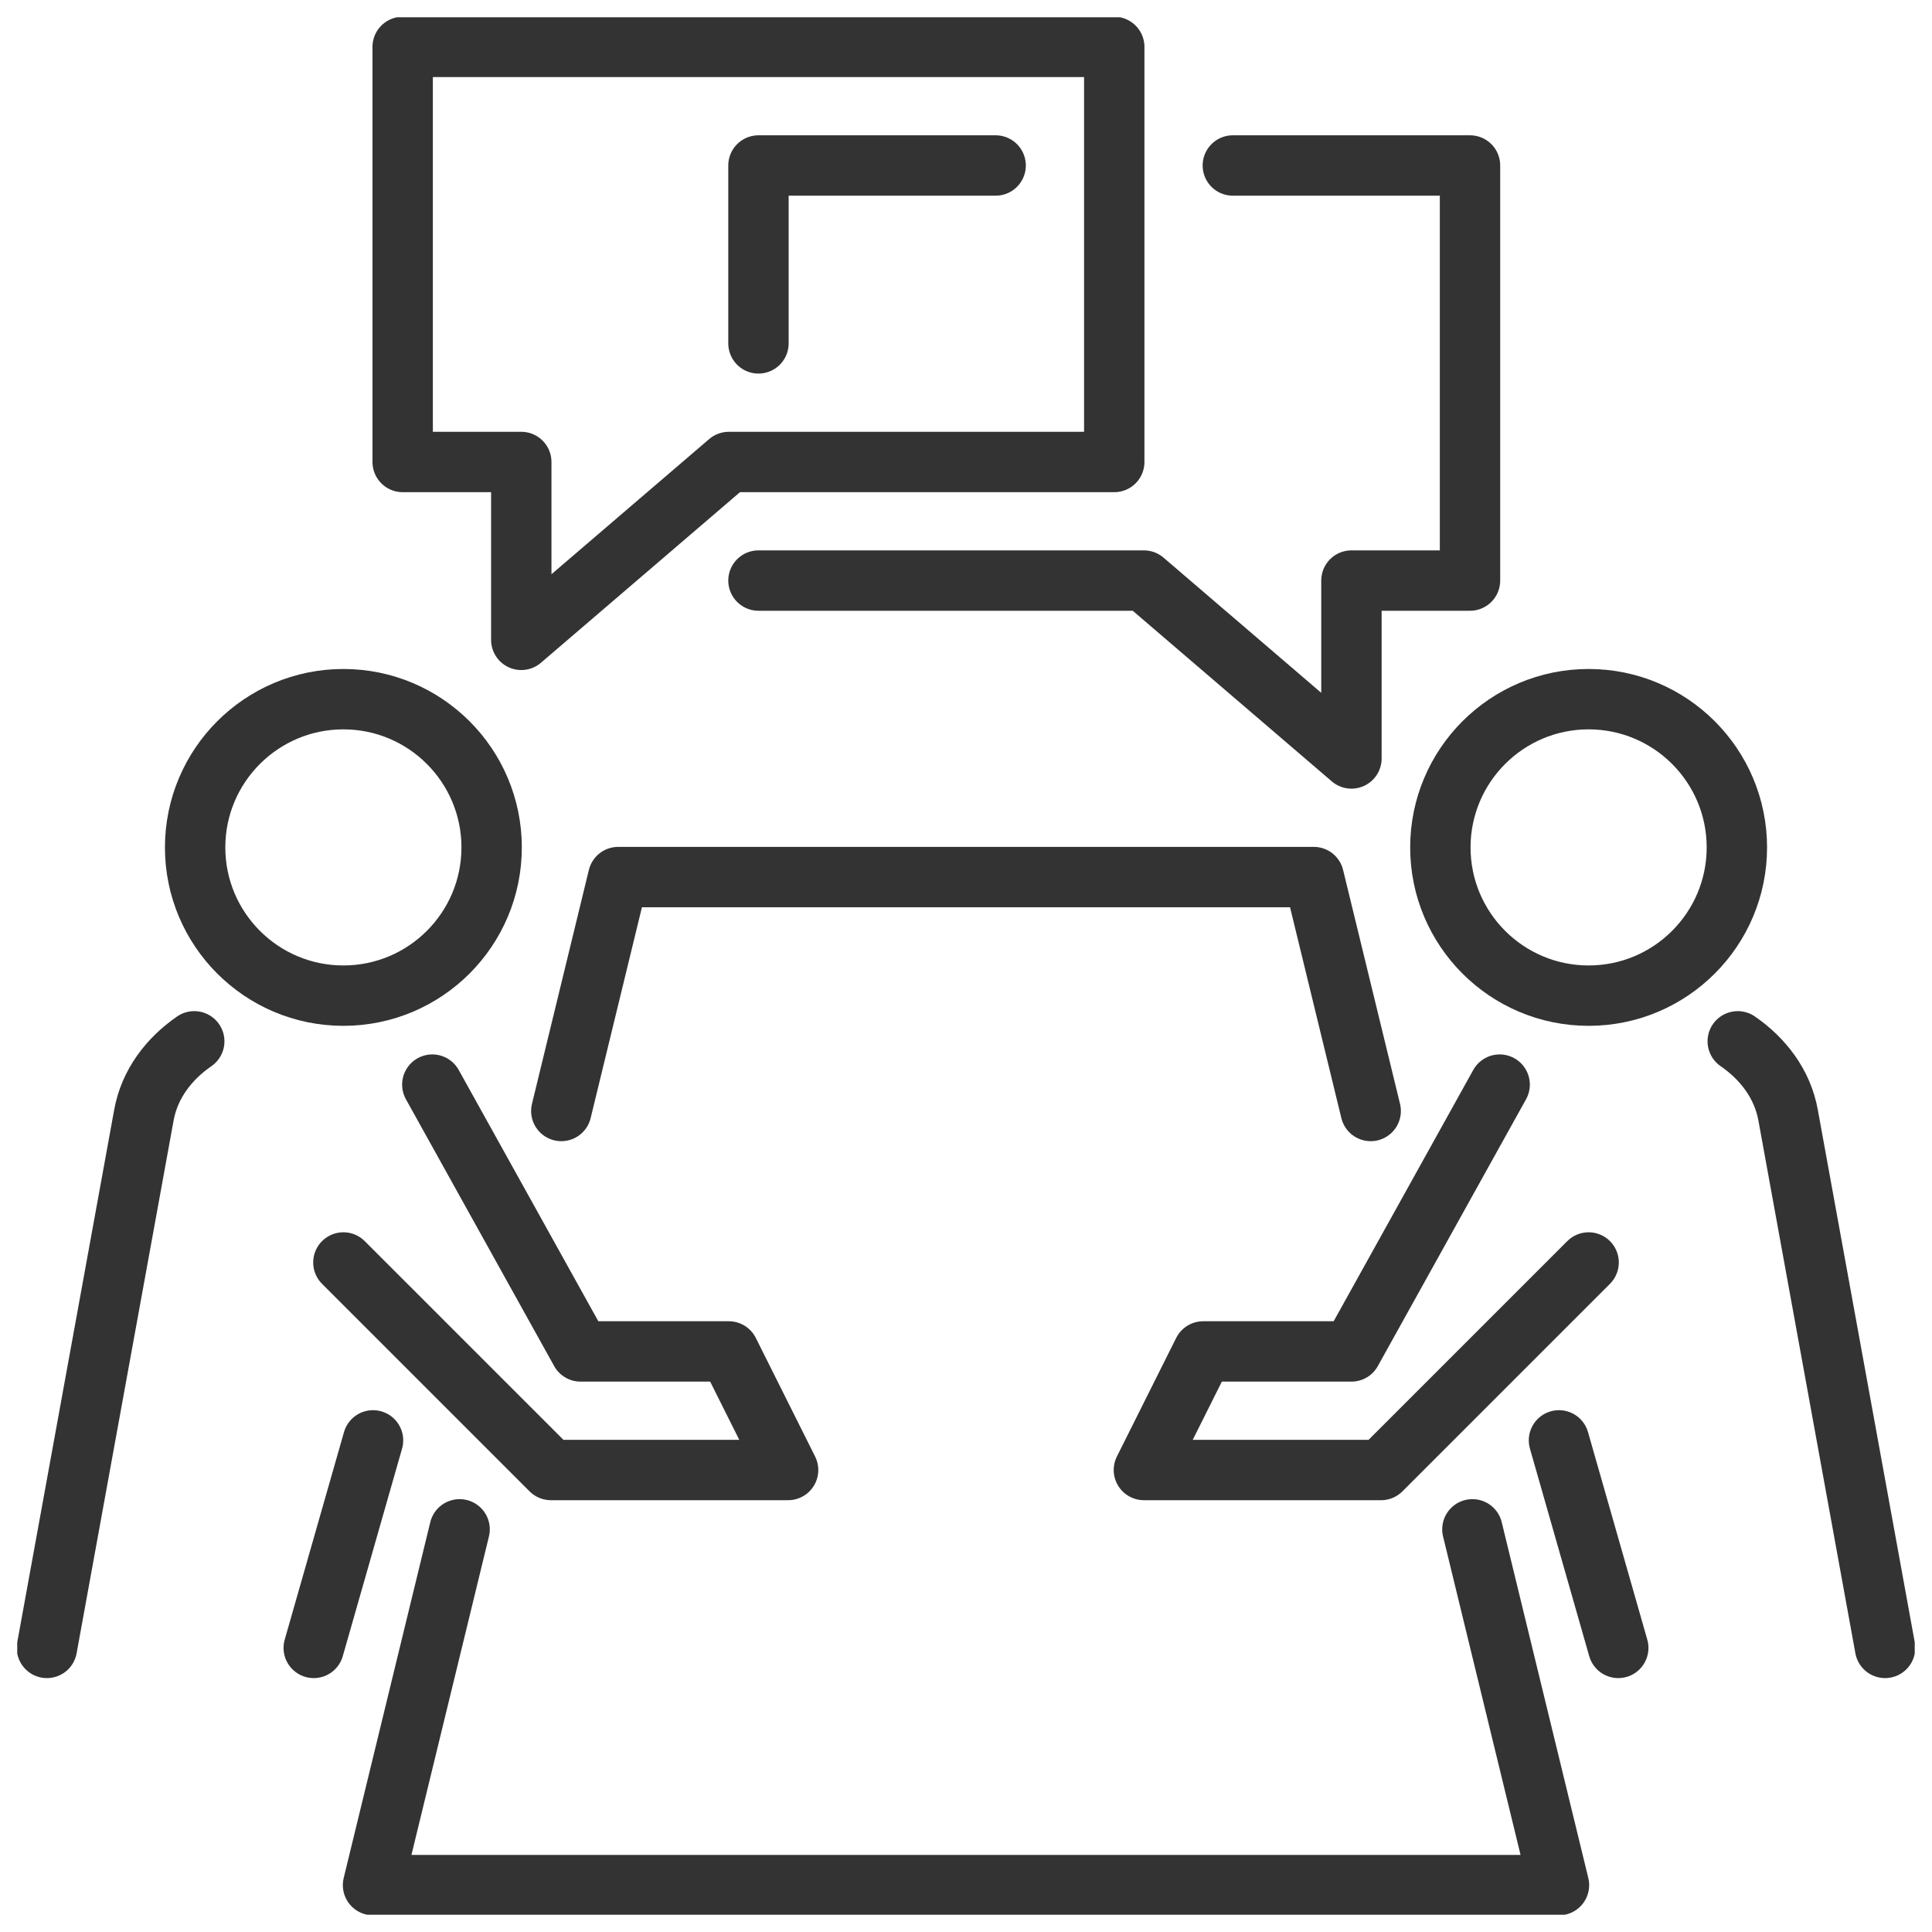 <svg width="64" height="64" viewBox="0 0 64 64" fill="none" xmlns="http://www.w3.org/2000/svg">
<g clip-path="url(#clip0_5303_110)">
<path d="M1.554 54.589L4.765 36.95C4.952 35.899 5.61 35.064 6.435 34.495" stroke="#333333" stroke-width="2" stroke-linecap="round" stroke-linejoin="round"/>
<path d="M12.357 47.714L10.393 54.589" stroke="#333333" stroke-width="2" stroke-linecap="round" stroke-linejoin="round"/>
<path d="M18.594 36.803L20.479 29.054H43.52L45.406 36.803" stroke="#333333" stroke-width="2" stroke-linecap="round" stroke-linejoin="round"/>
<path d="M11.375 41.821L18.25 48.696H26.107L24.143 44.768H19.232L14.321 35.929" stroke="#333333" stroke-width="2" stroke-linecap="round" stroke-linejoin="round"/>
<path d="M16.286 28.072C16.286 30.782 14.086 32.982 11.375 32.982C8.664 32.982 6.464 30.782 6.464 28.072C6.464 25.361 8.664 23.161 11.375 23.161C14.086 23.161 16.286 25.361 16.286 28.072Z" stroke="#333333" stroke-width="2" stroke-linecap="round" stroke-linejoin="round"/>
<path d="M62.446 54.589L59.235 36.95C59.048 35.899 58.39 35.064 57.565 34.495" stroke="#333333" stroke-width="2" stroke-linecap="round" stroke-linejoin="round"/>
<path d="M51.643 47.714L53.607 54.589" stroke="#333333" stroke-width="2" stroke-linecap="round" stroke-linejoin="round"/>
<path d="M48.775 50.661L51.643 62.447H12.357L15.225 50.661" stroke="#333333" stroke-width="2" stroke-linecap="round" stroke-linejoin="round"/>
<path d="M52.625 41.821L45.75 48.696H37.893L39.857 44.768H44.768L49.678 35.929" stroke="#333333" stroke-width="2" stroke-linecap="round" stroke-linejoin="round"/>
<path d="M47.714 28.072C47.714 30.782 49.914 32.982 52.625 32.982C55.336 32.982 57.536 30.782 57.536 28.072C57.536 25.361 55.336 23.161 52.625 23.161C49.914 23.161 47.714 25.361 47.714 28.072Z" stroke="#333333" stroke-width="2" stroke-linecap="round" stroke-linejoin="round"/>
<path d="M13.339 1.554V15.304H17.268V21.196L24.143 15.304H36.911V1.554H13.339Z" stroke="#333333" stroke-width="2" stroke-linecap="round" stroke-linejoin="round"/>
<path d="M25.125 11.375V5.482H32.982M40.839 5.482H48.696V19.232H44.768V25.125L37.893 19.232H25.125" stroke="#333333" stroke-width="2" stroke-linecap="round" stroke-linejoin="round"/>
</g>
<defs>
<clipPath id="clip0_5303_110">
<rect width="62.857" height="62.857" fill="white" transform="translate(0.571 0.571)"/>
</clipPath>
</defs>
</svg>
